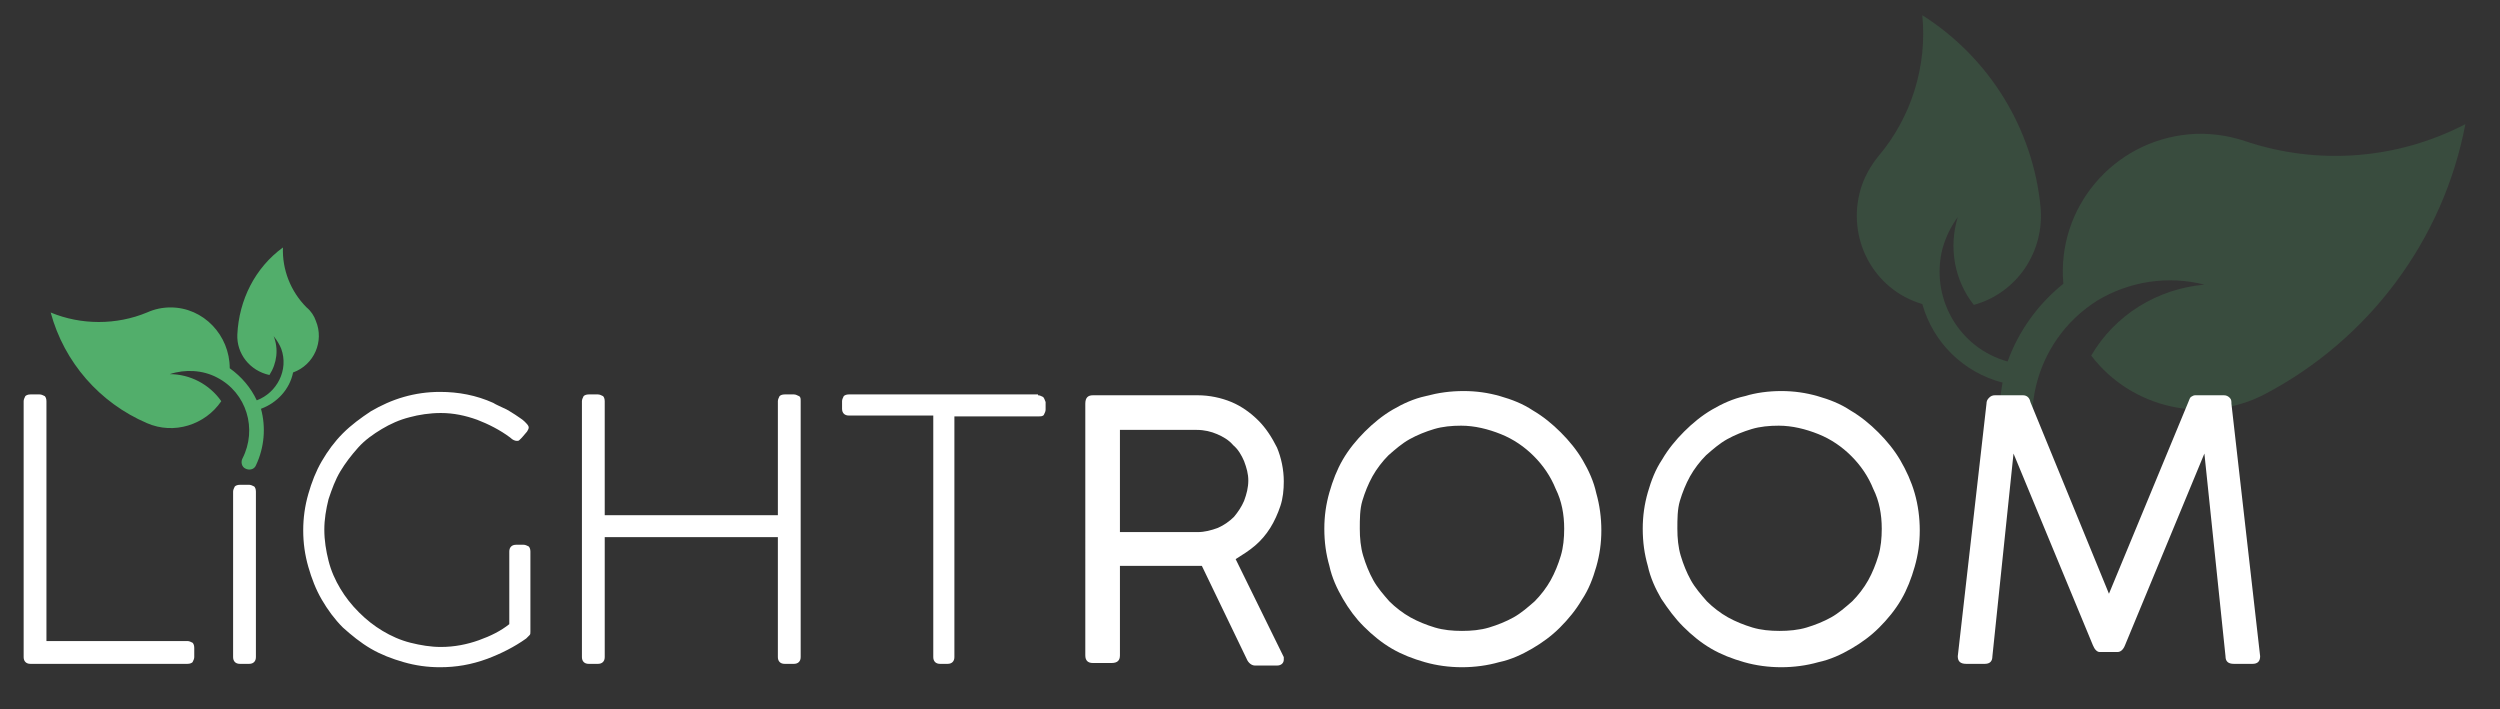 <?xml version="1.0" encoding="utf-8"?>
<!-- Generator: Adobe Illustrator 24.3.0, SVG Export Plug-In . SVG Version: 6.00 Build 0)  -->
<svg version="1.1" id="Ebene_1" xmlns="http://www.w3.org/2000/svg" xmlns:xlink="http://www.w3.org/1999/xlink" x="0px" y="0px"
	 viewBox="0 0 296 84" style="enable-background:new 0 0 296 84;" xml:space="preserve">
<rect x="0" y="0" width="296" height="84" fill="#333333" stroke="none"/>
<style type="text/css">
	.st0{opacity:0.2;}
	.st1{fill:#52AE6B;}
	.st2{fill:#FFFFFF;}
</style>
<g class="st0">
	<path class="st1" d="M236.7,50.5c-0.1-1.7,0.1-3.5,0.4-5.2c-4.6-1.2-8.2-4.7-9.5-9.3c-5.8-1.7-9-7.8-7.3-13.6
		c0.4-1.4,1.2-2.8,2.1-3.9c3.9-4.6,5.8-10.7,5.2-16.7c7.9,5,13.1,13.4,14,22.7c0.5,5.3-2.8,10.2-7.9,11.6c-2.3-2.9-3-6.8-1.9-10.4
		c-0.8,1.1-1.4,2.3-1.8,3.7c-1.5,5.8,1.9,11.8,7.7,13.4c1.3-3.6,3.6-6.8,6.6-9.2c-0.8-9,5.9-16.9,14.9-17.7c2.2-0.2,4.5,0.1,6.6,0.8
		c8.6,2.9,18,2.2,26.1-2c-2.6,13.7-11.4,25.5-23.8,32c-7,3.6-15.7,1.7-20.5-4.6c2.8-4.8,7.8-7.9,13.4-8.4c-4.3-1.1-8.9-0.4-12.7,1.9
		c-7.6,4.8-10,14.8-5.2,22.5c0.6,0.9,0.3,2.2-0.6,2.8L236.7,50.5z"/>
</g>
<g>
	<path class="st2" d="M22.2,75.9c0.2,0,0.4,0.1,0.6,0.2c0.1,0.1,0.2,0.3,0.2,0.6v1.1c0,0.2-0.1,0.4-0.2,0.6
		c-0.1,0.1-0.3,0.2-0.6,0.2H3.6c-0.5,0-0.8-0.3-0.8-0.8V47.5c0-0.2,0.1-0.4,0.2-0.6c0.1-0.1,0.3-0.2,0.6-0.2h1.1
		c0.2,0,0.4,0.1,0.6,0.2c0.1,0.1,0.2,0.3,0.2,0.6v28.4H22.2z"/>
	<path class="st2" d="M27.6,58.2c0-0.2,0.1-0.4,0.2-0.6c0.1-0.1,0.3-0.2,0.6-0.2h1.1c0.2,0,0.4,0.1,0.6,0.2c0.1,0.1,0.2,0.3,0.2,0.6
		v19.6c0,0.5-0.3,0.8-0.8,0.8h-1.1c-0.5,0-0.8-0.3-0.8-0.8V58.2z"/>
	<path class="st2" d="M52.2,48.9c-1.3,0-2.6,0.2-3.7,0.5c-1.2,0.3-2.3,0.8-3.3,1.4c-1,0.6-2,1.3-2.8,2.2c-0.8,0.9-1.5,1.8-2.1,2.8
		c-0.6,1-1,2.1-1.4,3.3c-0.3,1.2-0.5,2.4-0.5,3.6c0,1.3,0.2,2.5,0.5,3.7c0.3,1.2,0.8,2.3,1.4,3.3c0.6,1,1.3,1.9,2.2,2.8
		s1.8,1.6,2.8,2.2c1,0.6,2.1,1.1,3.3,1.4c1.2,0.3,2.4,0.5,3.6,0.5c1.6,0,3.1-0.3,4.5-0.8c1.4-0.5,2.6-1.1,3.6-1.9v-8.6
		c0-0.5,0.3-0.8,0.8-0.8h0.9c0.2,0,0.4,0.1,0.6,0.2c0.1,0.1,0.2,0.3,0.2,0.6v9.5c0,0.2,0,0.3-0.1,0.4c-0.1,0.1-0.2,0.2-0.4,0.4
		c-1.4,1-3,1.8-4.6,2.4C55.8,78.7,54,79,52.1,79c-1.5,0-2.9-0.2-4.3-0.6c-1.4-0.4-2.7-0.9-3.9-1.6c-1.2-0.7-2.3-1.6-3.3-2.5
		c-1-1-1.8-2.1-2.5-3.3c-0.7-1.2-1.2-2.5-1.6-3.9c-0.4-1.4-0.6-2.8-0.6-4.3c0-1.5,0.2-2.9,0.6-4.3c0.4-1.4,0.9-2.7,1.6-3.9
		c0.7-1.2,1.5-2.3,2.5-3.3c1-1,2.1-1.8,3.3-2.6c1.2-0.7,2.5-1.3,3.9-1.7c1.4-0.4,2.8-0.6,4.3-0.6c2.2,0,4.3,0.4,6.3,1.3
		c0.3,0.2,0.8,0.4,1.2,0.6c0.5,0.2,0.9,0.5,1.4,0.8c0.4,0.3,0.8,0.5,1.1,0.8c0.3,0.3,0.5,0.5,0.5,0.7c0,0.2-0.1,0.3-0.2,0.5
		l-0.6,0.7c-0.1,0.1-0.2,0.2-0.3,0.3c-0.1,0.1-0.2,0.1-0.3,0.1c-0.2,0-0.5-0.1-0.8-0.4c-1.2-0.9-2.6-1.6-3.9-2.1
		C55.1,49.2,53.7,48.9,52.2,48.9z"/>
	<path class="st2" d="M92.1,47.5c0-0.2,0.1-0.4,0.2-0.6c0.1-0.1,0.3-0.2,0.6-0.2H94c0.2,0,0.4,0.1,0.6,0.2c0.2,0.1,0.2,0.3,0.2,0.6
		v30.3c0,0.5-0.3,0.8-0.8,0.8h-1.1c-0.5,0-0.8-0.3-0.8-0.8V63.6H71.6v14.2c0,0.5-0.3,0.8-0.8,0.8h-1.1c-0.5,0-0.8-0.3-0.8-0.8V47.5
		c0-0.2,0.1-0.4,0.2-0.6c0.1-0.1,0.3-0.2,0.6-0.2h1.1c0.2,0,0.4,0.1,0.6,0.2c0.1,0.1,0.2,0.3,0.2,0.6V61h20.5V47.5z"/>
	<path class="st2" d="M122.9,46.8c0.2,0,0.4,0.1,0.6,0.2c0.1,0.1,0.2,0.3,0.3,0.6v0.9c0,0.2-0.1,0.4-0.2,0.6
		c-0.1,0.2-0.4,0.2-0.6,0.2H113v28.5c0,0.5-0.3,0.8-0.8,0.8h-0.9c-0.5,0-0.8-0.3-0.8-0.8V49.2h-10c-0.5,0-0.8-0.3-0.8-0.8v-0.9
		c0-0.2,0.1-0.4,0.2-0.6c0.1-0.1,0.3-0.2,0.6-0.2H122.9z"/>
	<path class="st2" d="M128.5,47.8c0-0.7,0.3-1,0.9-1h12.4c1.4,0,2.8,0.3,4,0.8c1.2,0.5,2.3,1.3,3.2,2.2c0.9,0.9,1.6,2,2.2,3.2
		c0.5,1.2,0.8,2.6,0.8,4c0,1-0.1,2-0.4,2.9c-0.3,0.9-0.7,1.8-1.2,2.6c-0.5,0.8-1.1,1.5-1.8,2.1c-0.7,0.6-1.5,1.1-2.3,1.6l5.7,11.6
		v0.3c0,0.4-0.3,0.7-0.8,0.7h-2.6c-0.4,0-0.8-0.3-1-0.8L142.3,67c-0.1,0-0.2,0-0.4,0c-0.1,0-0.3,0-0.6,0c-0.3,0-0.6,0-1,0
		c-0.4,0-1,0-1.6,0s-1.5,0-2.5,0c-1,0-2.2,0-3.6,0v10.6c0,0.6-0.3,0.9-1,0.9h-2.2c-0.6,0-0.9-0.3-0.9-0.9V47.8z M147.8,56.9
		c0-0.8-0.2-1.5-0.5-2.3c-0.3-0.7-0.7-1.4-1.3-1.9c-0.5-0.6-1.2-1-1.9-1.3c-0.7-0.3-1.5-0.5-2.4-0.5h-9.1v12.1h9.2
		c0.8,0,1.6-0.2,2.4-0.5c0.7-0.3,1.4-0.8,1.9-1.3c0.5-0.6,0.9-1.2,1.2-1.9C147.6,58.5,147.8,57.7,147.8,56.9z"/>
	<path class="st2" d="M173.3,46.3c1.5,0,2.9,0.2,4.3,0.6c1.4,0.4,2.7,0.9,3.9,1.7c1.2,0.7,2.3,1.6,3.3,2.6c1,1,1.9,2.1,2.6,3.3
		c0.7,1.2,1.3,2.5,1.6,3.9c0.4,1.4,0.6,2.9,0.6,4.4c0,1.5-0.2,2.9-0.6,4.3c-0.4,1.4-0.9,2.7-1.7,3.9c-0.7,1.2-1.6,2.3-2.6,3.3
		c-1,1-2.1,1.8-3.3,2.5c-1.2,0.7-2.5,1.3-3.9,1.6c-1.4,0.4-2.9,0.6-4.4,0.6c-1.5,0-3-0.2-4.4-0.6c-1.4-0.4-2.7-0.9-3.9-1.6
		c-1.2-0.7-2.3-1.6-3.3-2.6c-1-1-1.8-2.1-2.5-3.3c-0.7-1.2-1.3-2.5-1.6-3.9c-0.4-1.4-0.6-2.8-0.6-4.4c0-1.5,0.2-2.9,0.6-4.3
		c0.4-1.4,0.9-2.7,1.6-3.9c0.7-1.2,1.6-2.3,2.6-3.3c1-1,2.1-1.9,3.3-2.6c1.2-0.7,2.5-1.3,3.9-1.6C170.3,46.5,171.7,46.3,173.3,46.3z
		 M161,62.6c0,1.1,0.1,2.2,0.4,3.2c0.3,1,0.7,2,1.2,2.9c0.5,0.9,1.2,1.7,1.9,2.5c0.7,0.7,1.6,1.4,2.5,1.9c0.9,0.5,1.9,0.9,2.9,1.2
		c1,0.3,2.1,0.4,3.2,0.4c1.1,0,2.2-0.1,3.2-0.4s2-0.7,2.9-1.2c0.9-0.5,1.7-1.2,2.5-1.9c0.7-0.7,1.4-1.6,1.9-2.5
		c0.5-0.9,0.9-1.9,1.2-2.9c0.3-1,0.4-2.1,0.4-3.2c0-1.7-0.3-3.3-1-4.7c-0.6-1.5-1.5-2.8-2.6-3.9c-1.1-1.1-2.4-2-3.9-2.6
		s-3.1-1-4.7-1c-1.1,0-2.2,0.1-3.2,0.4c-1,0.3-2,0.7-2.9,1.2c-0.9,0.5-1.7,1.2-2.5,1.9c-0.7,0.7-1.4,1.6-1.9,2.5
		c-0.5,0.9-0.9,1.9-1.2,2.9S161,61.5,161,62.6z"/>
	<path class="st2" d="M210.9,46.3c1.5,0,2.9,0.2,4.3,0.6c1.4,0.4,2.7,0.9,3.9,1.7c1.2,0.7,2.3,1.6,3.3,2.6c1,1,1.9,2.1,2.6,3.3
		c0.7,1.2,1.3,2.5,1.7,3.9c0.4,1.4,0.6,2.9,0.6,4.4c0,1.5-0.2,2.9-0.6,4.3c-0.4,1.4-0.9,2.7-1.6,3.9c-0.7,1.2-1.6,2.3-2.6,3.3
		c-1,1-2.1,1.8-3.3,2.5c-1.2,0.7-2.5,1.3-3.9,1.6c-1.4,0.4-2.9,0.6-4.4,0.6c-1.5,0-3-0.2-4.4-0.6c-1.4-0.4-2.7-0.9-3.9-1.6
		c-1.2-0.7-2.3-1.6-3.3-2.6c-1-1-1.8-2.1-2.6-3.3c-0.7-1.2-1.3-2.5-1.6-3.9c-0.4-1.4-0.6-2.8-0.6-4.4c0-1.5,0.2-2.9,0.6-4.3
		c0.4-1.4,0.9-2.7,1.7-3.9c0.7-1.2,1.6-2.3,2.6-3.3c1-1,2.1-1.9,3.3-2.6c1.2-0.7,2.5-1.3,3.9-1.6C207.9,46.5,209.4,46.3,210.9,46.3z
		 M198.6,62.6c0,1.1,0.1,2.2,0.4,3.2c0.3,1,0.7,2,1.2,2.9c0.5,0.9,1.2,1.7,1.9,2.5c0.7,0.7,1.6,1.4,2.5,1.9c0.9,0.5,1.9,0.9,2.9,1.2
		c1,0.3,2.1,0.4,3.2,0.4c1.1,0,2.2-0.1,3.2-0.4s2-0.7,2.9-1.2c0.9-0.5,1.7-1.2,2.5-1.9c0.7-0.7,1.4-1.6,1.9-2.5
		c0.5-0.9,0.9-1.9,1.2-2.9c0.3-1,0.4-2.1,0.4-3.2c0-1.7-0.3-3.3-1-4.7c-0.6-1.5-1.5-2.8-2.6-3.9c-1.1-1.1-2.4-2-3.9-2.6
		s-3.1-1-4.7-1c-1.1,0-2.2,0.1-3.2,0.4c-1,0.3-2,0.7-2.9,1.2c-0.9,0.5-1.7,1.2-2.5,1.9c-0.7,0.7-1.4,1.6-1.9,2.5
		c-0.5,0.9-0.9,1.9-1.2,2.9S198.6,61.5,198.6,62.6z"/>
	<path class="st2" d="M248.6,77.2c-0.3,0-0.6-0.3-0.8-0.8l-9.4-22.7l-2.5,24c0,0.6-0.3,0.9-0.9,0.9h-2.2c-0.7,0-1-0.3-1-0.9
		l3.4-29.9c0-0.3,0.1-0.5,0.3-0.7c0.2-0.2,0.4-0.3,0.7-0.3h3.3c0.5,0,0.8,0.3,0.9,0.8l9.3,22.7l9.4-22.7c0.1-0.3,0.2-0.5,0.3-0.6
		c0.2-0.1,0.3-0.2,0.5-0.2h3.4c0.3,0,0.5,0.1,0.7,0.3c0.2,0.2,0.2,0.4,0.2,0.7l3.4,29.9c0,0.6-0.3,0.9-0.9,0.9h-2.2
		c-0.7,0-1-0.3-1-0.9l-2.5-24l-9.4,22.7c-0.2,0.5-0.5,0.8-0.9,0.8H248.6z"/>
</g>
<g>
	<path class="st1" d="M30.9,48.4c1.9-0.7,3.4-2.3,3.8-4.3c2.5-0.9,3.7-3.7,2.7-6.1c-0.2-0.6-0.6-1.2-1.1-1.6
		c-1.9-1.9-2.9-4.5-2.8-7.1c-3.3,2.4-5.2,6.2-5.4,10.3c-0.1,2.3,1.5,4.3,3.8,4.8c0.9-1.4,1.1-3.1,0.5-4.6c0.4,0.5,0.7,1,0.9,1.5
		c0.9,2.5-0.5,5.2-2.9,6.1c-0.7-1.5-1.8-2.8-3.2-3.8c0-3.9-3.1-7.2-7-7.2c-1,0-1.9,0.2-2.8,0.6c-3.6,1.5-7.8,1.5-11.4,0
		c1.6,5.9,5.8,10.7,11.4,13.1c3.2,1.4,6.9,0.2,8.8-2.6c-1.4-2-3.7-3.2-6.1-3.2c1.8-0.6,3.9-0.5,5.6,0.4c3.5,1.8,4.8,6.1,3,9.6
		c-0.2,0.4-0.1,1,0.4,1.2c0.4,0.2,1,0.1,1.2-0.4C31.3,53,31.5,50.6,30.9,48.4z"/>
</g>
</svg>
